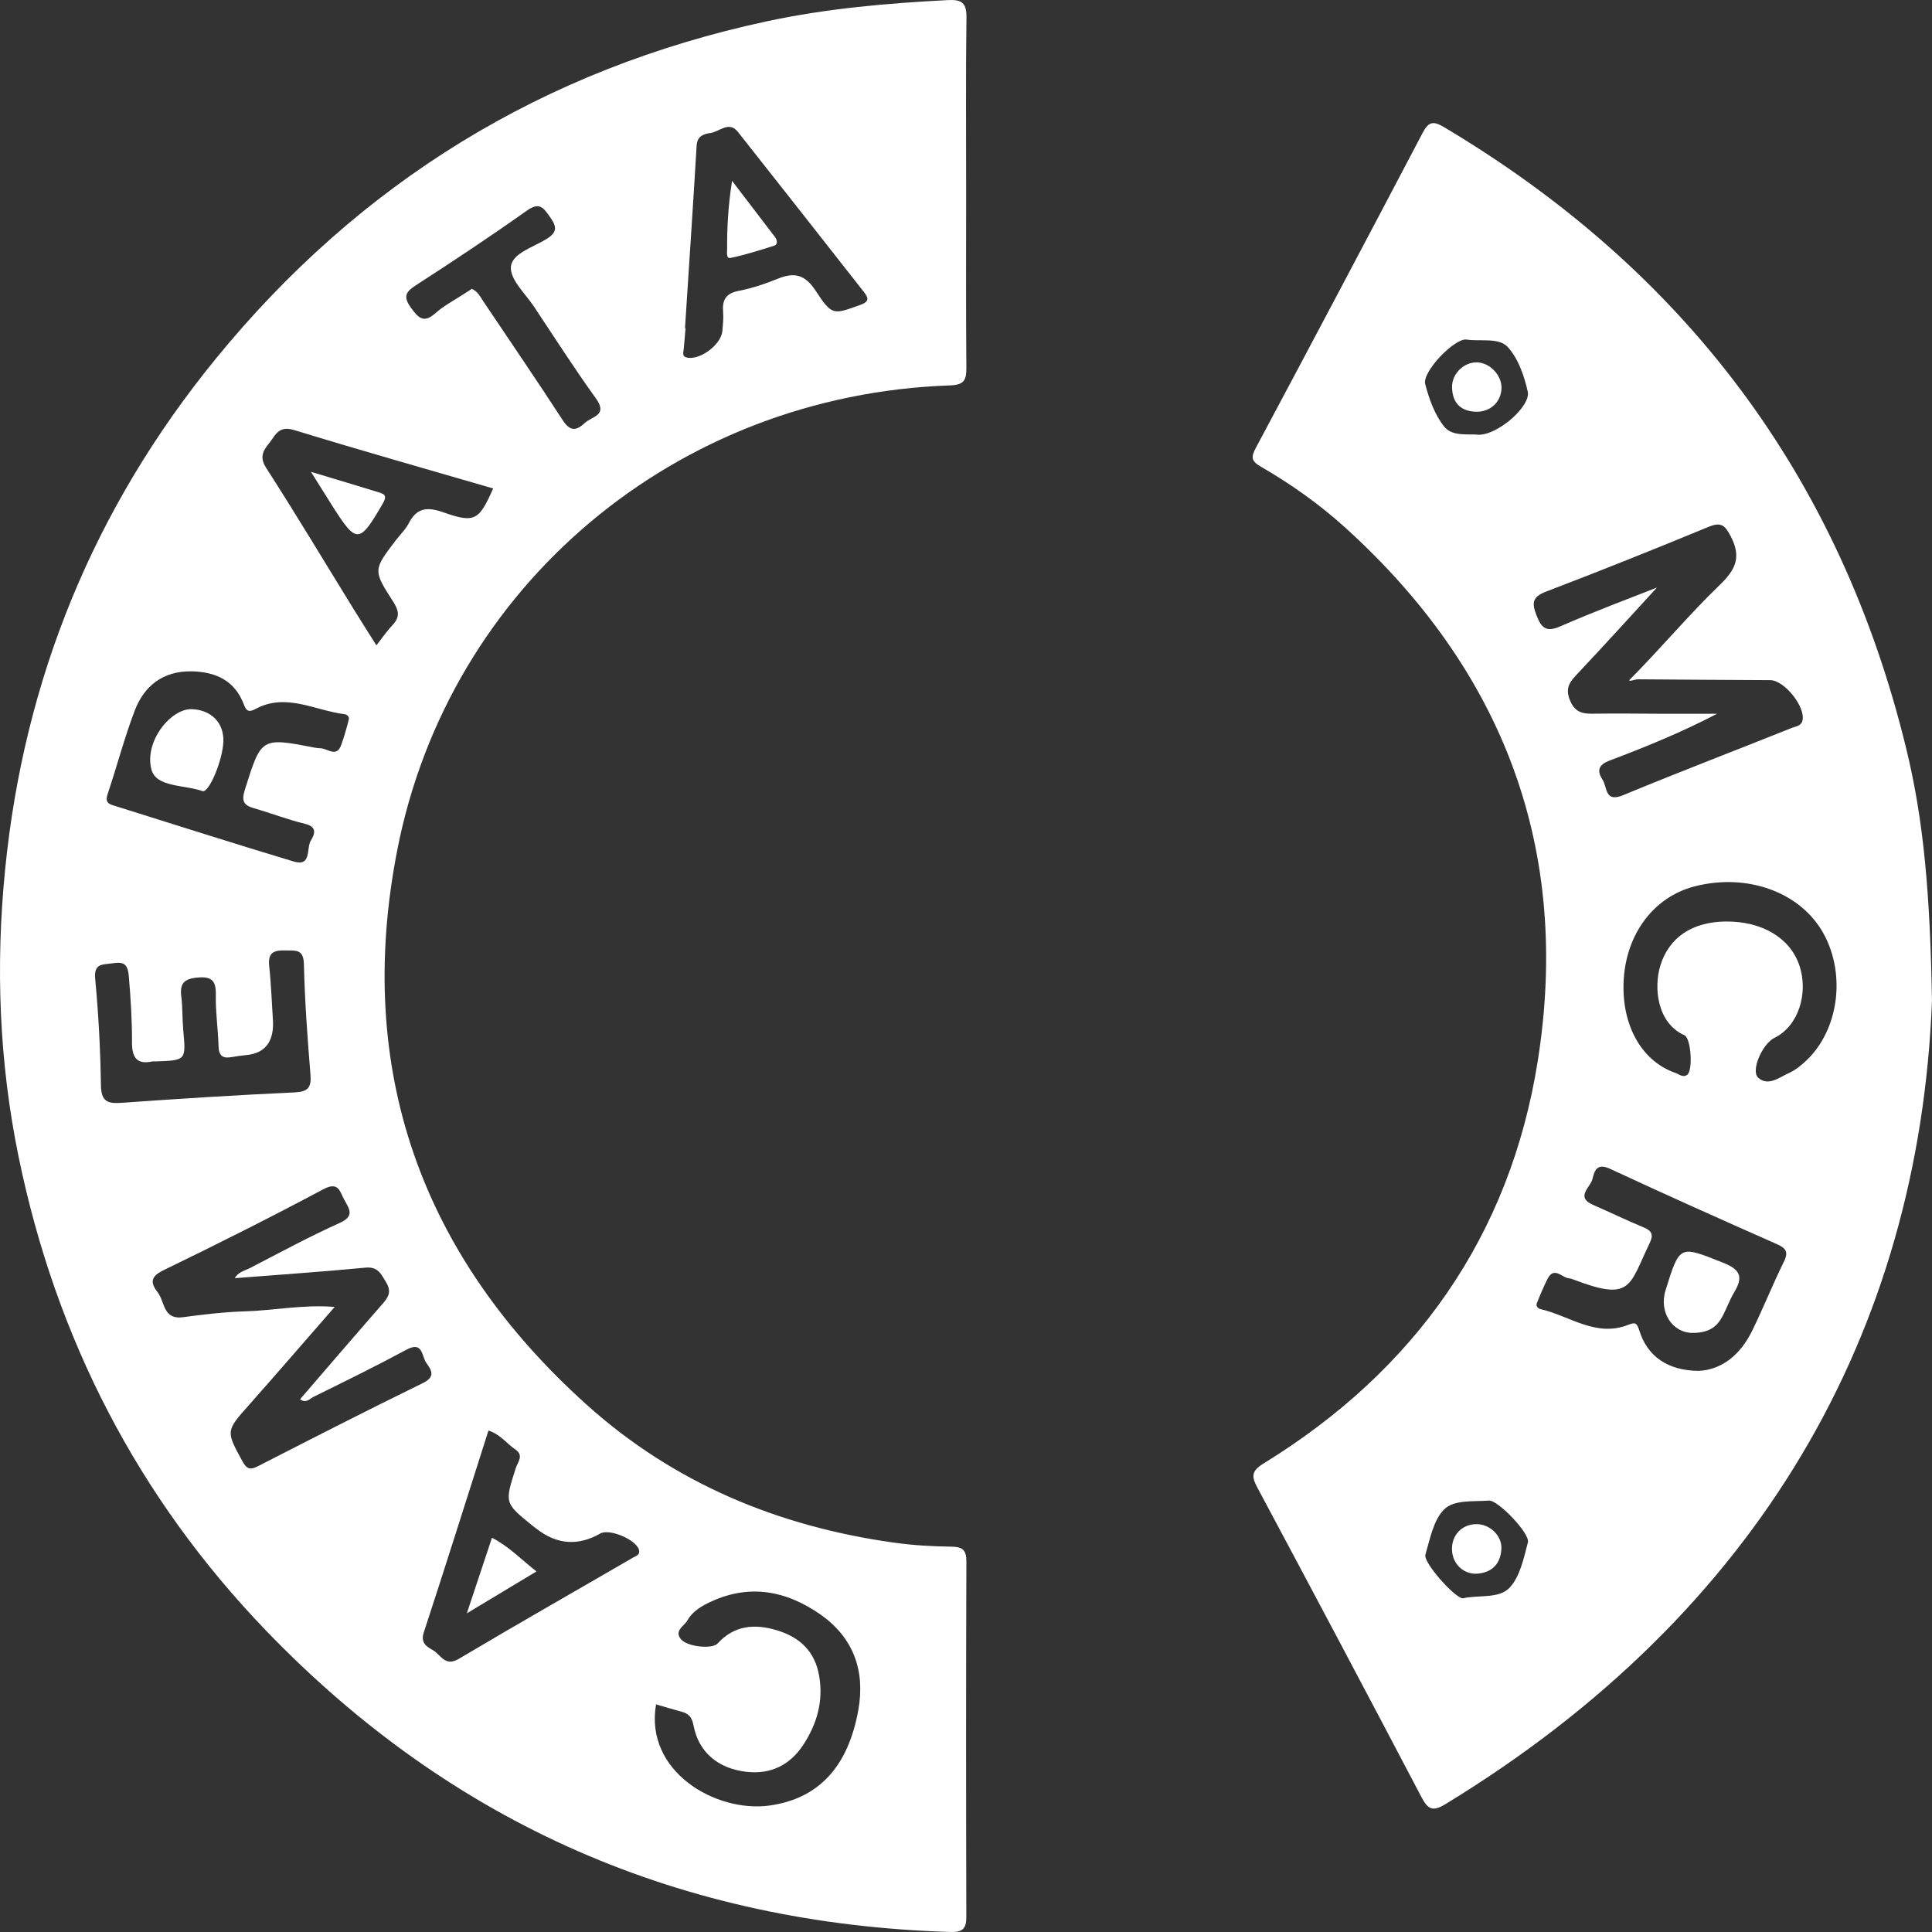 <svg width="218" height="218" viewBox="0 0 218 218" fill="none" xmlns="http://www.w3.org/2000/svg">
<rect x="0" y="0" width="218" height="218" fill="#333333" stroke="none"/>
<g clip-path="url(#clip0_3398_34852)">
<path d="M53.246 32.588C53.92 32.898 54.194 33.489 54.544 34.014C57.535 38.477 60.573 42.91 63.498 47.417C64.324 48.689 65.02 48.634 65.982 47.729C66.774 46.981 68.634 46.891 67.247 44.965C64.822 41.594 62.574 38.097 60.279 34.635C59.294 33.148 57.551 31.563 57.648 30.123C57.751 28.59 60.178 27.896 61.664 26.971C62.925 26.188 62.822 25.565 62.063 24.489C61.321 23.437 60.874 22.757 59.455 23.763C55.37 26.658 51.195 29.43 46.988 32.15C45.807 32.914 45.429 33.42 46.37 34.723C47.24 35.929 47.835 36.5 49.165 35.312C50.117 34.464 51.292 33.866 52.367 33.157C52.662 32.963 52.96 32.773 53.246 32.588ZM55.116 161.418C52.683 169.052 50.293 176.645 47.816 184.209C47.415 185.432 48.205 185.824 48.873 186.215C49.737 186.719 50.216 188.104 51.764 187.182C58.281 183.306 64.877 179.563 71.431 175.753C71.744 175.571 72.284 175.464 72.087 174.841C71.725 173.696 68.748 172.454 67.728 173.039C65.228 174.469 62.83 174.289 60.535 172.5C60.367 172.367 60.191 172.243 60.025 172.108C56.923 169.588 56.946 169.595 58.188 165.683C58.396 165.024 59.148 164.233 58.171 163.572C57.18 162.898 56.455 161.839 55.116 161.418ZM42.47 72.817C43.174 71.924 43.687 71.166 44.309 70.511C45.168 69.604 44.99 68.863 44.351 67.869C42.073 64.328 42.115 64.301 44.695 60.92C45.175 60.293 45.776 59.731 46.126 59.038C47.024 57.276 48.242 57.183 49.98 57.794C53.557 59.053 54.038 58.756 55.646 55.116C48.154 52.937 40.659 50.815 33.212 48.533C31.917 48.137 31.36 48.571 30.772 49.457C30.106 50.466 29.007 51.205 30.032 52.796C33.409 58.038 36.609 63.392 39.885 68.701C40.703 70.025 41.541 71.339 42.47 72.817ZM77.292 37.024C77.313 37.026 77.332 37.028 77.353 37.028C77.285 37.816 77.233 38.603 77.149 39.386C77.103 39.807 76.92 40.245 77.579 40.361C79.048 40.617 81.362 38.879 81.505 37.371C81.57 36.656 81.654 35.929 81.593 35.22C81.482 33.881 81.868 33.108 83.333 32.824C84.856 32.529 86.361 32.022 87.803 31.437C89.669 30.679 90.858 31.007 92.037 32.809C93.894 35.645 94.027 35.487 96.977 34.441C97.971 34.089 98.126 33.767 97.502 32.974C92.758 26.944 88.029 20.9 83.266 14.886C82.249 13.601 81.179 14.875 80.154 15.01C79.412 15.107 78.67 15.34 78.605 16.431C78.199 23.298 77.737 30.161 77.292 37.024ZM74.026 192.314C72.709 199.916 80.803 204.569 86.832 203.729C92.411 202.952 95.714 199.31 96.853 192.935C97.643 188.521 96.296 184.786 92.592 182.186C88.635 179.409 84.352 178.656 79.845 180.906C78.943 181.354 78.061 181.952 77.573 182.83C77.216 183.468 76.046 183.984 76.823 184.95C77.531 185.828 80.366 186.11 80.973 185.445C82.858 183.386 85.147 183.199 87.649 183.952C90.253 184.735 91.963 186.335 92.434 189.123C92.915 191.96 92.192 194.495 90.656 196.857C89.141 199.186 86.926 200.23 84.255 199.929C80.963 199.558 78.823 197.666 78.258 194.704C78.073 193.735 77.699 193.354 76.876 193.133C75.926 192.878 74.984 192.59 74.026 192.314ZM30.81 115.39C30.849 117.617 29.86 118.836 27.843 119.045C27.273 119.104 26.704 119.175 26.14 119.278C25.174 119.453 24.693 119.167 24.661 118.085C24.607 116.15 24.314 114.217 24.352 112.289C24.386 110.695 23.945 110.152 22.276 110.304C20.784 110.439 20.273 110.963 20.454 112.424C20.616 113.702 20.566 115.005 20.681 116.289C20.986 119.647 21 119.645 17.571 119.765C17.428 119.769 17.281 119.75 17.142 119.779C15.354 120.156 14.89 119.192 14.894 117.638C14.902 115.129 14.749 112.63 14.533 110.125C14.404 108.628 13.812 108.521 12.656 108.7C11.614 108.862 10.572 108.651 10.74 110.439C11.118 114.432 11.328 118.451 11.389 122.464C11.418 124.291 12.131 124.55 13.711 124.438C20.208 123.975 26.712 123.562 33.22 123.264C34.754 123.192 35.153 122.731 35.031 121.245C34.693 117.099 34.39 112.946 34.292 108.788C34.252 107.056 33.344 107.275 32.232 107.243C30.955 107.205 30.207 107.437 30.373 108.988C30.608 111.194 30.681 113.42 30.81 115.39ZM21.602 75.751C18.407 75.709 16.273 77.362 15.192 80.208C14.03 83.265 13.202 86.446 12.162 89.549C11.927 90.25 11.979 90.624 12.694 90.848C19.513 92.978 26.315 95.165 33.157 97.214C35.187 97.82 34.542 95.709 35.073 94.845C35.513 94.132 35.828 93.296 34.416 92.957C32.476 92.492 30.604 91.755 28.681 91.206C27.471 90.86 27.227 90.389 27.641 89.073C29.49 83.206 29.433 83.183 35.548 84.368C35.758 84.408 35.975 84.42 36.189 84.433C36.996 84.477 37.994 85.517 38.513 84.035C38.843 83.098 39.12 82.138 39.36 81.172C39.427 80.894 39.19 80.627 38.864 80.585C35.531 80.172 32.279 78.145 28.845 79.991C28.042 80.423 27.79 80.208 27.521 79.499C26.489 76.776 24.342 75.804 21.602 75.751ZM26.496 144.225C26.863 143.532 27.607 143.389 28.212 143.078C31.57 141.347 34.893 139.537 38.335 137.991C40.058 137.217 39.406 136.387 38.852 135.389C38.341 134.469 38.223 133.265 36.483 134.192C30.553 137.354 24.541 140.37 18.494 143.305C17.048 144.008 16.89 144.654 17.781 145.8C18.609 146.863 18.378 148.932 20.639 148.629C22.98 148.318 25.336 148.035 27.691 147.966C30.934 147.871 34.155 147.183 37.765 147.467C34.39 151.332 31.268 154.959 28.093 158.536C25.479 161.479 25.487 161.462 27.345 164.867C27.845 165.782 28.231 165.892 29.127 165.431C35.3 162.269 41.474 159.109 47.705 156.067C49.171 155.351 48.699 154.614 48.106 153.787C47.568 153.039 47.736 151.284 45.858 152.296C42.411 154.155 38.894 155.886 35.378 157.612C34.987 157.804 34.552 158.397 33.855 157.89C37 154.246 40.075 150.652 43.191 147.094C43.867 146.324 44.187 145.711 43.563 144.684C42.985 143.73 42.645 142.901 41.226 143.038C36.326 143.505 31.413 143.84 26.496 144.225ZM109.016 21.831C109.016 28.372 108.984 34.91 109.041 41.451C109.051 42.824 108.852 43.43 107.217 43.487C76.26 44.544 50.651 66.116 44.826 95.915C39.995 120.632 47.475 141.678 66.211 158.515C76.067 167.374 87.824 172.245 100.873 174.066C102.995 174.361 105.156 174.494 107.299 174.517C108.57 174.532 109.047 174.835 109.043 176.201C108.997 189.569 109.001 202.937 109.037 216.303C109.041 217.631 108.6 218.035 107.286 217.998C76.968 217.088 51.123 205.903 30.045 184.02C15.533 168.953 6.299 150.993 2.095 130.508C-0.093 119.847 -0.505 109.062 0.569 98.203C2.704 76.576 10.616 57.322 24.302 40.535C40.572 20.58 61.319 7.814 86.54 2.402C93.283 0.955 100.091 0.366 106.95 0.01C108.553 -0.074 109.072 0.341 109.051 1.995C108.965 8.606 109.016 15.218 109.016 21.831Z" fill="white"/>
<path d="M165.057 180.35C166.847 179.937 169.135 180.434 170.346 179.139C171.52 177.885 171.93 175.821 172.403 174.04C172.67 173.034 168.993 169.234 168.005 169.319C166.246 169.466 164.056 169.173 162.913 170.354C161.73 171.577 161.356 173.657 160.837 175.424C160.572 176.32 164.208 180.356 165.057 180.35ZM166.801 49.053C168.982 49.126 172.752 45.832 172.386 44.192C171.991 42.419 171.325 40.476 170.148 39.179C169.116 38.042 167.072 38.558 165.481 38.316C164.155 38.114 160.459 41.943 160.814 43.328C161.251 45.027 161.898 46.825 162.974 48.156C163.899 49.299 165.731 48.93 166.801 49.053ZM183.187 111.396C183.183 116.059 185.415 119.792 189.008 121.048C189.437 121.198 189.914 121.642 190.393 121.265C191.038 120.758 190.811 117.145 190.071 116.817C186.986 115.444 186.593 111.476 187.333 109C188.296 105.779 190.96 104.007 194.745 103.979C198.817 103.946 201.975 105.826 203.022 108.901C204.121 112.137 202.87 115.821 200.233 117.103C198.861 117.773 197.502 120.838 198.405 121.621C199.546 122.612 200.79 121.549 201.895 121.057C202.595 120.743 203.232 120.219 203.799 119.686C207.46 116.24 208.307 110.007 205.781 105.377C203.226 100.695 197.191 98.474 191.212 100.015C186.381 101.262 183.193 105.783 183.187 111.396ZM191.666 154.685C194.345 154.553 196.403 152.824 197.714 150.146C198.968 147.584 200.027 144.926 201.288 142.366C201.87 141.189 201.461 140.81 200.416 140.347C194.15 137.576 187.892 134.781 181.68 131.888C180.197 131.195 179.917 132.082 179.684 133.046C179.451 133.997 177.709 135.071 179.793 135.972C181.693 136.795 183.555 137.711 185.471 138.496C186.434 138.888 186.577 139.372 186.142 140.269C183.79 145.128 184.143 146.902 177.509 144.366C177.377 144.315 177.236 144.264 177.097 144.256C176.259 144.206 175.357 142.812 174.601 144.338C174.158 145.233 173.763 146.153 173.401 147.081C173.292 147.37 173.54 147.652 173.832 147.719C177.095 148.464 180.062 150.923 183.698 149.498C184.461 149.199 184.69 149.205 184.973 150.125C185.879 153.058 188.197 154.656 191.666 154.685ZM186.965 66.294C184.41 69.077 181.281 72.534 178.087 75.927C177.223 76.847 176.538 77.532 177.15 79.022C177.764 80.513 178.728 80.551 179.989 80.529C182.426 80.487 184.864 80.534 187.304 80.538C189.451 80.542 191.599 80.54 193.744 80.54C189.748 82.628 185.723 84.268 181.657 85.805C180.418 86.272 180.123 86.904 180.825 87.971C181.376 88.809 181.044 90.597 183.147 89.725C189.468 87.106 195.862 84.664 202.215 82.121C202.633 81.955 203.232 81.93 203.383 81.306C203.759 79.791 201.36 76.755 199.742 76.744C194.793 76.709 189.844 76.702 184.895 76.65C184.404 76.643 183.754 76.98 183.862 76.723C187.358 73.206 190.544 69.385 194.102 65.951C195.934 64.183 196.47 62.778 195.278 60.492C194.614 59.212 194.152 58.886 192.767 59.456C186.698 61.964 180.6 64.408 174.466 66.749C172.916 67.343 172.815 68.012 173.37 69.425C173.947 70.894 174.475 71.372 176.103 70.658C179.999 68.951 183.998 67.473 186.965 66.294ZM217.998 112.95C216.525 150.34 198.506 182.004 163.094 203.574C161.661 204.448 161.125 204.174 160.398 202.789C154.272 191.124 148.099 179.485 141.883 167.868C141.187 166.569 141.208 165.975 142.599 165.119C159.662 154.616 170.379 139.484 173.517 119.703C177.289 95.889 169.692 75.759 151.824 59.564C148.891 56.903 145.674 54.623 142.257 52.648C141.179 52.027 141.147 51.579 141.704 50.537C148.01 38.724 154.277 26.893 160.501 15.037C161.144 13.812 161.629 13.567 162.894 14.319C190.023 30.466 207.615 53.701 215.102 84.51C217.059 92.561 217.784 100.742 217.998 112.95Z" fill="white"/>
<path d="M25.204 83.7C25.116 85.822 23.565 89.52 22.848 89.264C20.833 88.544 17.614 88.857 17.084 86.822C16.256 83.645 19.297 79.927 21.651 80.02C23.868 80.11 25.29 81.582 25.204 83.7Z" fill="white"/>
<path d="M82.603 20.404C84.334 22.669 85.797 24.583 87.257 26.497C87.343 26.61 87.44 26.718 87.511 26.838C87.717 27.187 87.753 27.598 87.335 27.728C85.721 28.236 84.103 28.756 82.451 29.103C81.909 29.217 82.048 28.482 82.046 28.101C82.031 25.678 82.159 23.265 82.603 20.404Z" fill="white"/>
<path d="M35.082 53.236C37.955 54.103 40.382 54.827 42.802 55.573C43.443 55.768 43.662 56.006 43.221 56.768C40.537 61.404 40.249 61.431 37.425 56.964C36.721 55.85 36.023 54.735 35.082 53.236Z" fill="white"/>
<path d="M60.533 177.315C57.914 178.889 55.477 180.357 52.676 182.041C53.684 179.009 54.571 176.342 55.511 173.519C57.414 174.483 58.81 175.967 60.533 177.315Z" fill="white"/>
<path d="M190.938 150.398C188.79 150.398 187.141 148.13 187.939 145.577C189.555 140.398 189.503 140.533 194.441 142.486C196.492 143.299 196.672 144.166 195.662 145.848C195.111 146.762 194.781 147.808 194.243 148.73C193.638 149.774 192.718 150.419 190.938 150.398Z" fill="white"/>
<path d="M169.426 43.758C169.409 45.358 168.137 46.539 166.473 46.457C164.746 46.373 163.88 45.394 163.844 43.704C163.811 42.148 165.229 40.805 166.734 40.891C168.15 40.971 169.44 42.348 169.426 43.758Z" fill="white"/>
<path d="M166.55 171.977C168.078 171.946 169.496 173.263 169.412 174.777C169.32 176.409 168.404 177.415 166.75 177.562C165.167 177.705 163.883 176.47 163.837 174.865C163.791 173.23 164.934 172.011 166.55 171.977Z" fill="white"/>
</g>
<defs>
<clipPath id="clip0_3398_34852">
<rect width="218" height="218" fill="white"/>
</clipPath>
</defs>
</svg>
